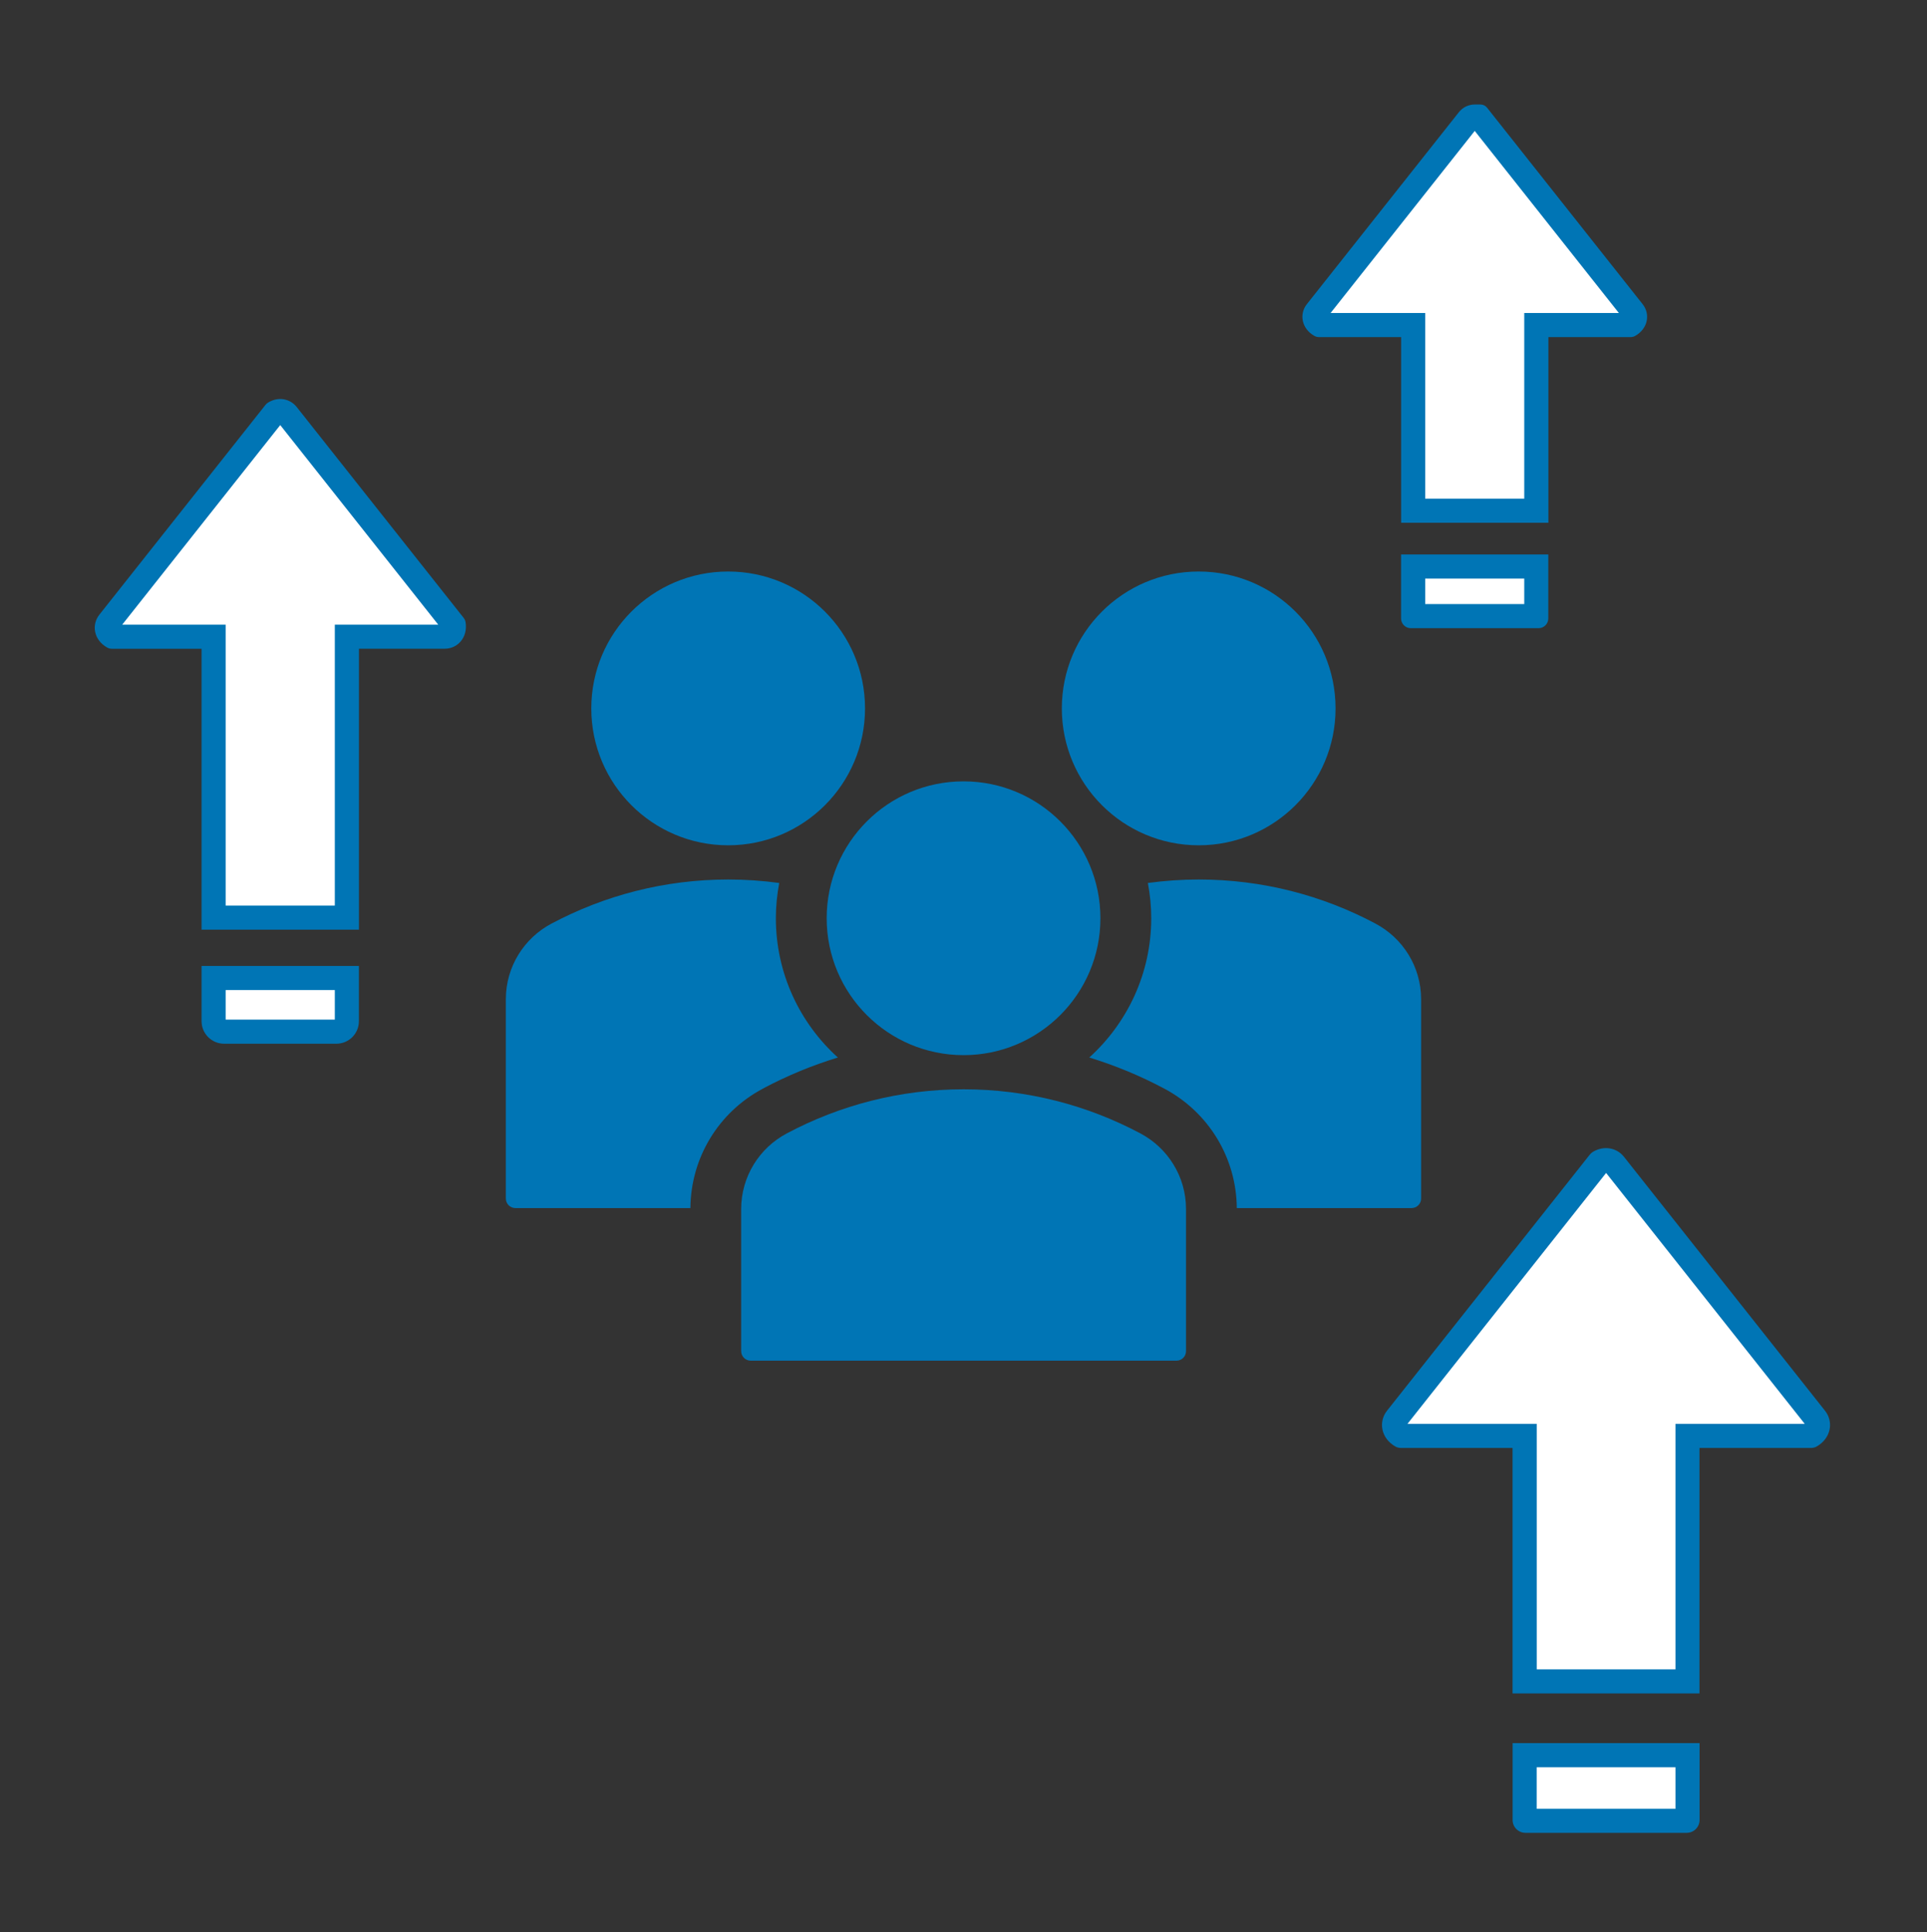 <svg width="400" height="401" viewBox="0 0 400 401" fill="none" xmlns="http://www.w3.org/2000/svg">
<rect x="0" y="0" width="400" height="401" fill="#333333" stroke="none"/>
<path d="M72 190.44V132.14H92.32C93.86 132.14 94.72 130.36 93.77 129.15L59.62 86.02C58.88 85.09 57.47 85.09 56.73 86.02L22.58 129.15C21.62 130.36 22.48 132.14 24.03 132.14H44.35V190.44H72.01H72Z" fill="white"/>
<path d="M72 202.97V211.93C72 213.13 71.02 214.11 69.82 214.11H46.52C45.32 214.11 44.34 213.13 44.34 211.93V202.97H72Z" fill="white"/>
<path d="M74.5 192.94H41.84V134.64H23.27C22.92 134.64 22.56 134.57 22.25 134.39C19.43 132.8 18.98 129.66 20.61 127.59L55.09 84.05C55.24 83.86 55.42 83.68 55.64 83.55C57.8 82.23 60.23 82.76 61.58 84.46L96.21 128.19C96.43 128.46 96.59 128.78 96.64 129.12C97.15 132.32 94.96 134.63 92.33 134.63H74.51V192.94H74.5ZM46.84 187.94H69.5V129.64H90.97L58.17 88.22L25.37 129.64H46.84V187.94Z" fill="#0075B5"/>
<path d="M69.82 216.61H46.52C43.93 216.61 41.84 214.51 41.84 211.93V200.47H74.5V211.93C74.5 214.52 72.4 216.61 69.82 216.61ZM46.84 211.61H69.5V205.47H46.84V211.61Z" fill="#0075B5"/>
<path d="M350.28 348.95V298H375.12C377 298 378.06 295.82 376.89 294.35L335.15 241.64C334.25 240.5 332.52 240.5 331.62 241.64L289.88 294.35C288.71 295.83 289.76 298 291.65 298H316.49V348.95H350.3H350.28Z" fill="white"/>
<path d="M350.281 364.27V375.22C350.281 376.69 349.091 377.89 347.611 377.89H319.141C317.671 377.89 316.471 376.7 316.471 375.22V364.27H350.281Z" fill="white"/>
<path d="M352.78 351.45H313.97V300.5H290.86C290.44 300.5 290.03 300.42 289.66 300.21C286.6 298.46 286.12 295.04 287.9 292.79L329.97 239.67C330.15 239.44 330.37 239.23 330.62 239.07C332.97 237.65 335.63 238.22 337.1 240.08L378.84 292.79C380.62 295.04 380.14 298.46 377.08 300.21C376.72 300.42 376.3 300.5 375.88 300.5H352.77V351.45H352.78ZM318.98 346.45H347.79V295.5H374.62L333.39 243.43L292.16 295.5H318.99V346.45H318.98Z" fill="#0075B5"/>
<path d="M350.12 380.38H316.65C315.18 380.38 313.98 379.19 313.98 377.71V361.76H352.79V377.71C352.79 379.18 351.6 380.38 350.12 380.38ZM318.98 366.77V375.39H347.79V366.77H318.98Z" fill="#0075B5"/>
<path d="M318.899 105.99V67.46H337.679C339.109 67.46 339.899 65.81 339.019 64.7L307.449 24.84C306.769 23.98 305.459 23.98 304.779 24.84L273.209 64.7C272.329 65.82 273.119 67.46 274.549 67.46H293.329V105.99H318.889H318.899Z" fill="white"/>
<path d="M318.9 117.57V125.85C318.9 126.96 318 127.87 316.88 127.87H295.35C294.24 127.87 293.33 126.97 293.33 125.85V117.57H318.89H318.9Z" fill="white"/>
<path d="M321.4 108.49H290.84V69.96H273.83C273.5 69.96 273.16 69.89 272.87 69.73C270.12 68.2 269.68 65.14 271.26 63.14L302.83 23.28C303.63 22.27 304.83 21.69 306.12 21.69H307.33C307.85 21.69 308.34 21.93 308.67 22.34L340.99 63.15C342.57 65.15 342.13 68.2 339.39 69.73C339.1 69.89 338.77 69.96 338.43 69.96H321.41V108.49H321.4ZM295.84 103.49H316.4V64.96H336.04L306.12 27.17L276.2 64.96H295.84V103.49Z" fill="#0075B5"/>
<path d="M319.38 130.37H292.85C291.74 130.37 290.83 129.47 290.83 128.35V115.07H321.39V128.35C321.39 129.46 320.49 130.37 319.37 130.37H319.38ZM295.84 125.37H316.4V120.07H295.84V125.37Z" fill="#0075B5"/>
<path d="M248.82 175.43C264.511 175.43 277.23 162.71 277.23 147.02C277.23 131.329 264.511 118.61 248.82 118.61C233.13 118.61 220.41 131.329 220.41 147.02C220.41 162.71 233.13 175.43 248.82 175.43Z" fill="#0075B5"/>
<path d="M151.15 175.43C166.841 175.43 179.56 162.71 179.56 147.02C179.56 131.329 166.841 118.61 151.15 118.61C135.46 118.61 122.74 131.329 122.74 147.02C122.74 162.71 135.46 175.43 151.15 175.43Z" fill="#0075B5"/>
<path d="M158.36 225.92C163.33 223.27 168.54 221.12 173.92 219.47C166.02 212.33 161.05 202.02 161.05 190.57C161.05 188.07 161.3 185.62 161.75 183.25C158.29 182.78 154.76 182.53 151.17 182.53C137.94 182.53 125.45 185.84 114.46 191.69C108.83 194.67 105 200.58 105 207.39V248.74C105 249.83 105.89 250.72 106.98 250.72H143.31C143.39 240.3 149.14 230.81 158.36 225.93V225.92Z" fill="#0075B5"/>
<path d="M285.54 191.69C274.55 185.84 262.06 182.53 248.83 182.53C245.25 182.53 241.73 182.78 238.27 183.25C238.72 185.62 238.97 188.07 238.97 190.57C238.97 202.02 234 212.33 226.11 219.47C231.48 221.12 236.7 223.27 241.66 225.92C250.89 230.81 256.65 240.3 256.73 250.72H293.01C294.1 250.72 294.99 249.83 294.99 248.74V207.39C294.99 200.58 291.15 194.67 285.53 191.69H285.54Z" fill="#0075B5"/>
<path d="M200.01 218.98C215.7 218.98 228.42 206.26 228.42 190.57C228.42 174.879 215.7 162.16 200.01 162.16C184.319 162.16 171.6 174.879 171.6 190.57C171.6 206.26 184.319 218.98 200.01 218.98Z" fill="#0075B5"/>
<path d="M244.21 282.39C245.3 282.39 246.19 281.5 246.19 280.41V250.93C246.19 244.12 242.35 238.21 236.73 235.23C225.74 229.38 213.25 226.07 200.02 226.07C186.79 226.07 174.3 229.38 163.31 235.23C157.68 238.21 153.85 244.12 153.85 250.93V280.41C153.85 281.5 154.74 282.39 155.83 282.39H244.21Z" fill="#0075B5"/>
</svg>
